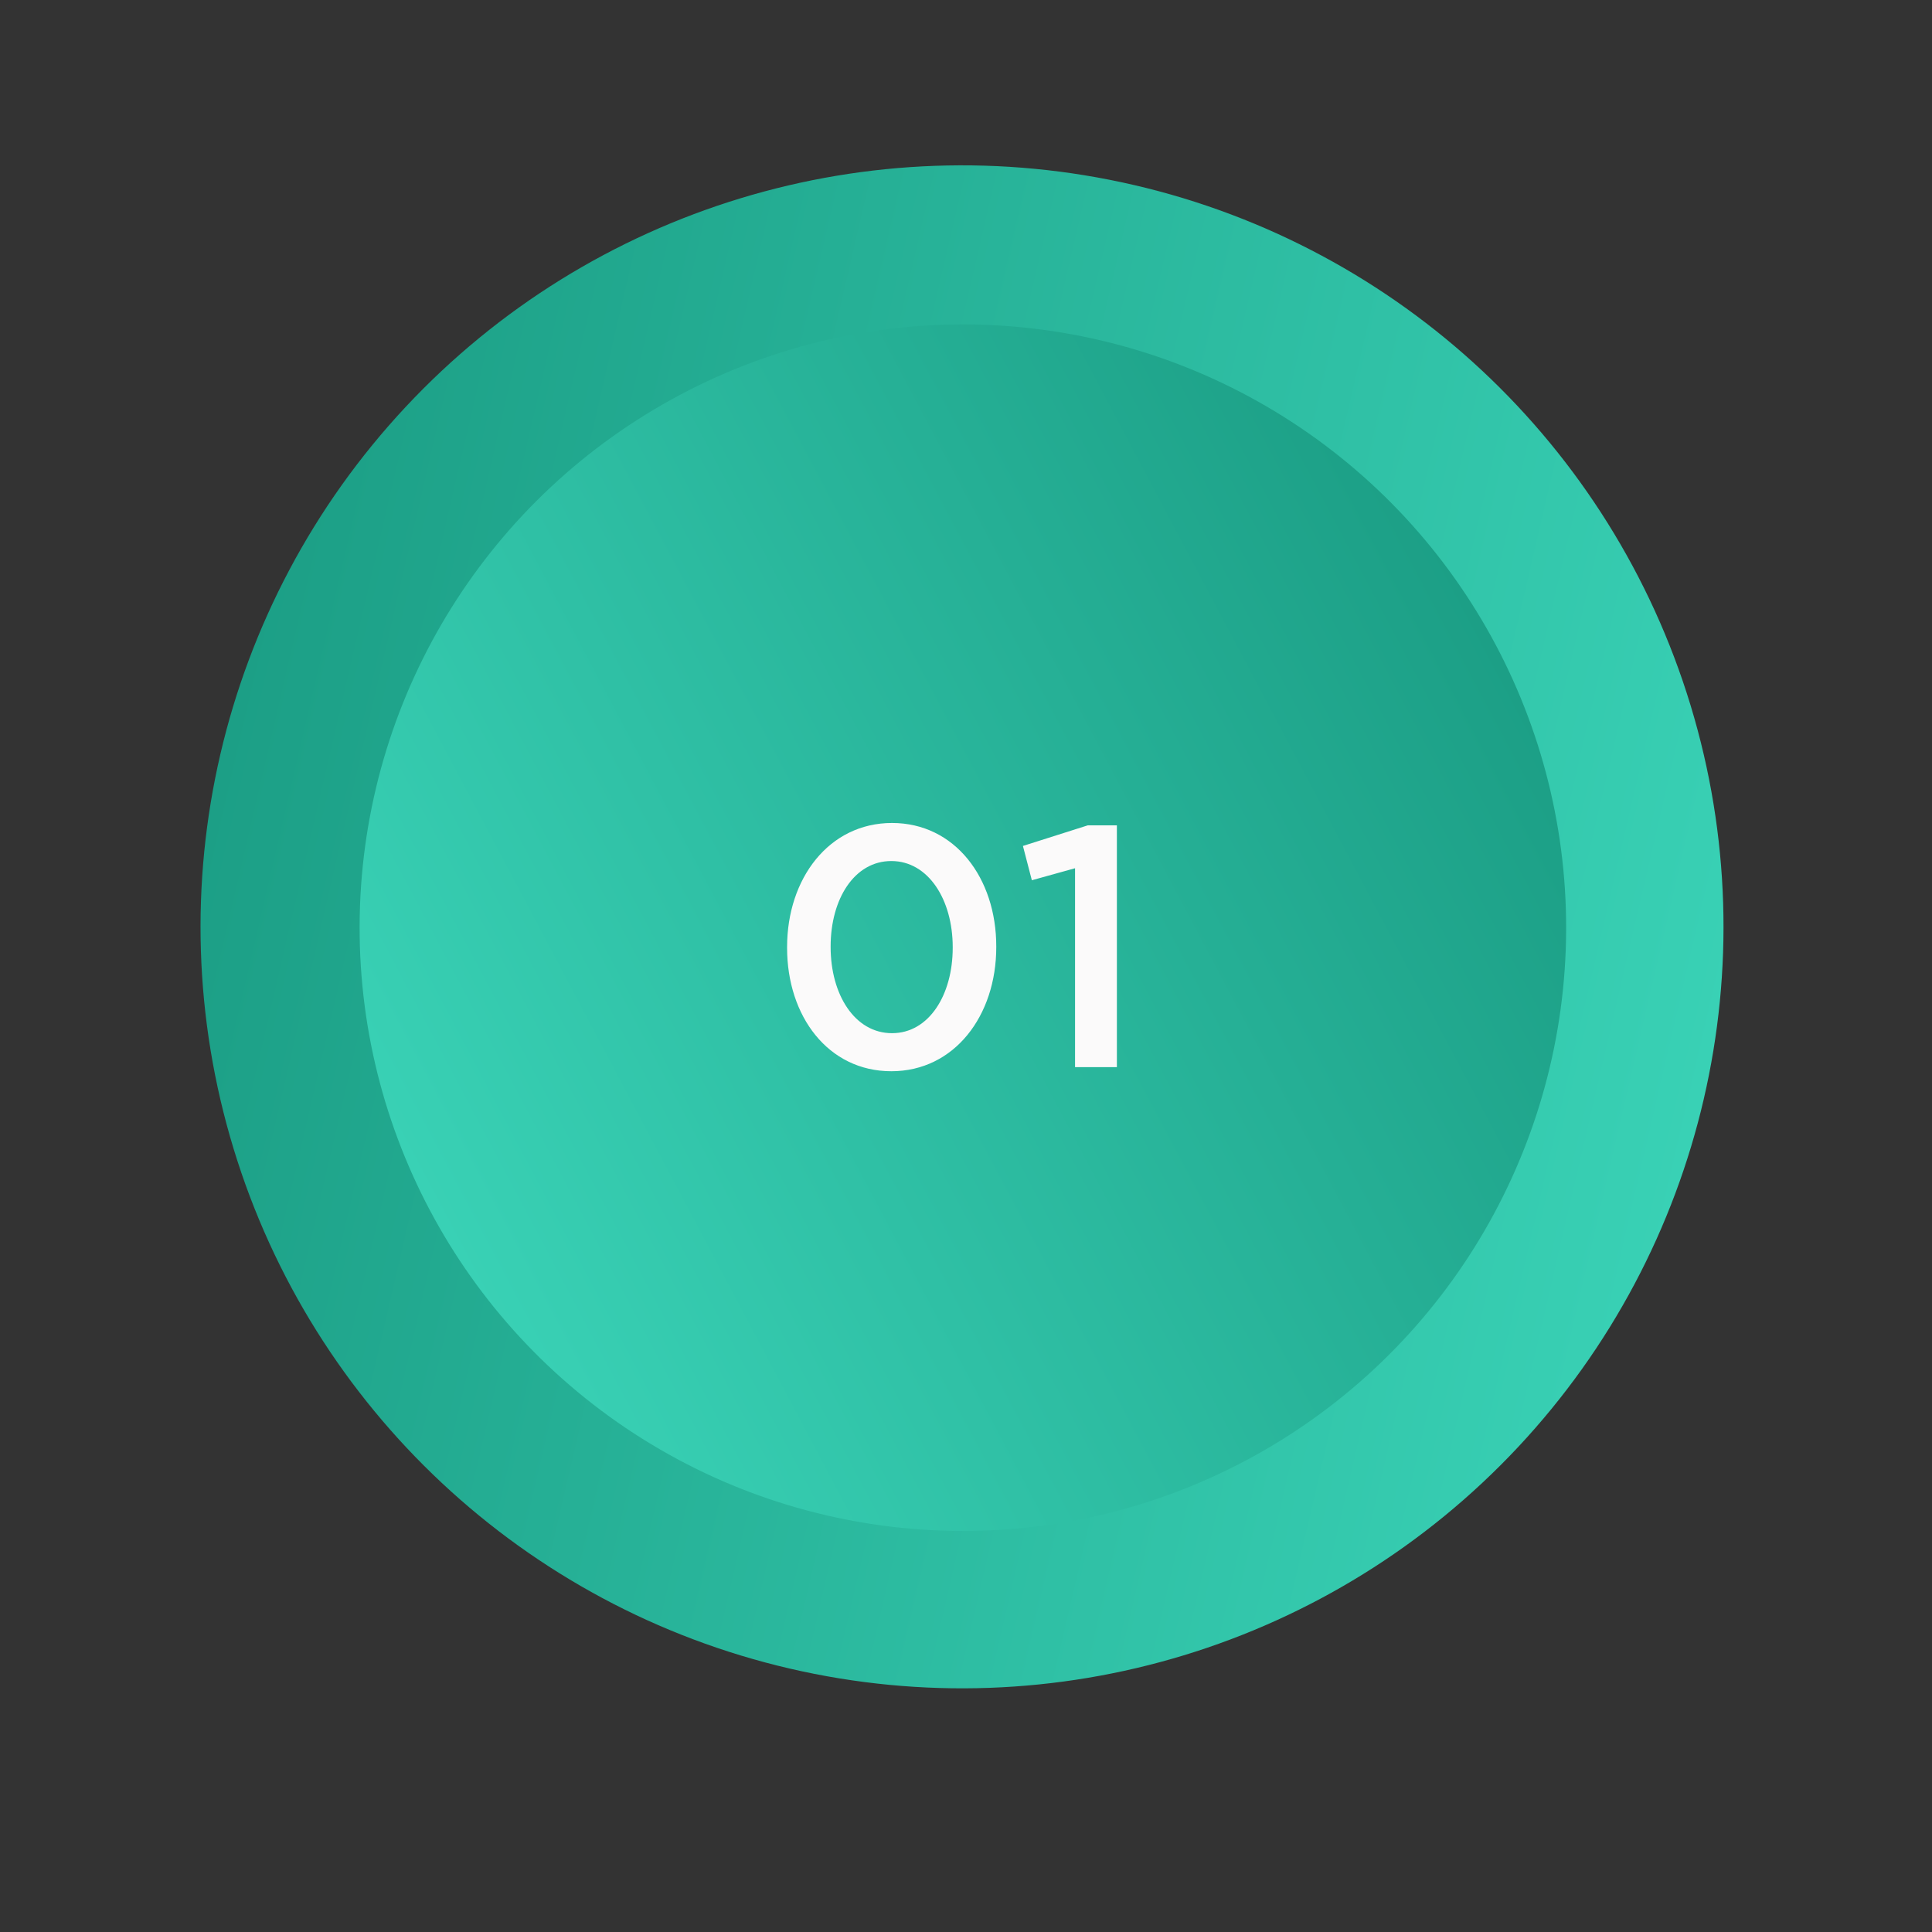 <svg width="185" height="185" viewBox="0 0 185 185" fill="none" xmlns="http://www.w3.org/2000/svg"><rect x="0" y="0" width="185" height="185" fill="#333333" stroke="none"/><circle cx="92.118" cy="88.749" r="72.916" transform="rotate(103.082 92.118 88.75)" fill="url(#a)"/><circle cx="92.201" cy="88.832" r="57.766" transform="rotate(-117.922 92.201 88.832)" fill="url(#b)"/><path d="M85.35 102.577c6.042 0 10.048-5.32 10.048-11.886v-.066c0-6.567-3.973-11.82-9.982-11.82-6.042 0-10.048 5.319-10.048 11.886v.065c0 6.568 3.94 11.821 9.982 11.821Zm.066-3.644c-3.58 0-5.878-3.71-5.878-8.242v-.066c0-4.531 2.266-8.176 5.812-8.176 3.547 0 5.878 3.71 5.878 8.242v.065c0 4.499-2.266 8.177-5.812 8.177Zm17.526 3.25h4.006v-23.15h-2.791l-6.206 1.971.854 3.284 4.137-1.15v19.045Z" fill="#FBFAFA"/><defs><linearGradient id="a" x1="92.118" y1="15.833" x2="92.118" y2="161.665" gradientUnits="userSpaceOnUse"><stop stop-color="#39d1b5"/><stop offset="1" stop-color="#1c9f86"/></linearGradient><linearGradient id="b" x1="92.201" y1="31.066" x2="92.201" y2="146.598" gradientUnits="userSpaceOnUse"><stop stop-color="#39d1b5"/><stop offset="1" stop-color="#1c9f86"/></linearGradient></defs></svg>